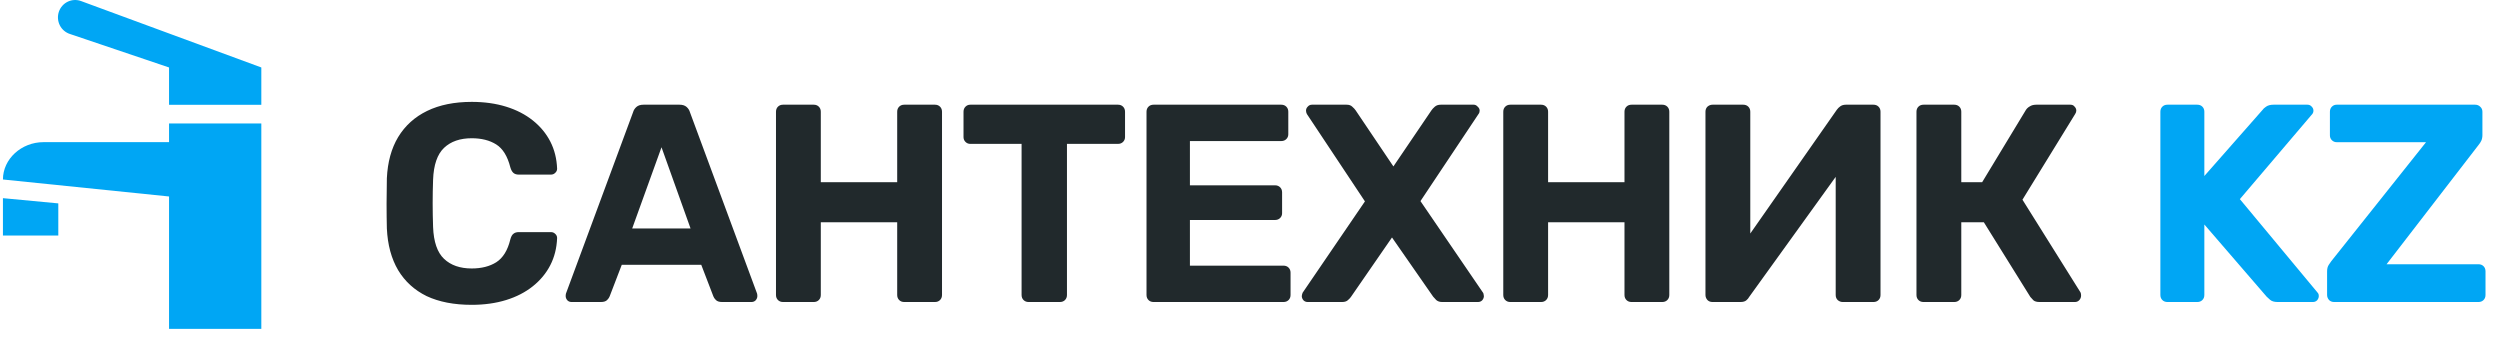 <?xml version="1.0" encoding="UTF-8"?> <svg xmlns="http://www.w3.org/2000/svg" width="745" height="105" viewBox="0 0 745 105" fill="none"><path d="M140.568 90.84C135.304 90.84 130.824 89.972 127.128 88.236C123.488 86.444 120.66 83.868 118.644 80.508C116.628 77.092 115.508 72.948 115.284 68.076C115.228 65.78 115.2 63.316 115.2 60.684C115.2 58.052 115.228 55.532 115.284 53.124C115.508 48.308 116.628 44.22 118.644 40.86C120.716 37.444 123.6 34.84 127.296 33.048C130.992 31.256 135.416 30.36 140.568 30.36C144.32 30.36 147.736 30.836 150.816 31.788C153.896 32.74 156.556 34.112 158.796 35.904C161.036 37.696 162.772 39.796 164.004 42.204C165.236 44.612 165.908 47.3 166.02 50.268C166.02 50.772 165.824 51.192 165.432 51.528C165.096 51.864 164.676 52.032 164.172 52.032H154.596C153.924 52.032 153.392 51.864 153 51.528C152.608 51.192 152.3 50.632 152.076 49.848C151.236 46.544 149.836 44.276 147.876 43.044C145.916 41.812 143.48 41.196 140.568 41.196C137.096 41.196 134.352 42.148 132.336 44.052C130.32 45.956 129.228 49.12 129.06 53.544C128.892 58.136 128.892 62.84 129.06 67.656C129.228 72.08 130.32 75.244 132.336 77.148C134.352 79.052 137.096 80.004 140.568 80.004C143.48 80.004 145.916 79.388 147.876 78.156C149.892 76.868 151.292 74.6 152.076 71.352C152.3 70.512 152.608 69.952 153 69.672C153.392 69.336 153.924 69.168 154.596 69.168H164.172C164.676 69.168 165.096 69.336 165.432 69.672C165.824 70.008 166.02 70.428 166.02 70.932C165.908 73.9 165.236 76.588 164.004 78.996C162.772 81.404 161.036 83.504 158.796 85.296C156.556 87.088 153.896 88.46 150.816 89.412C147.736 90.364 144.32 90.84 140.568 90.84ZM170.334 90C169.83 90 169.41 89.832 169.074 89.496C168.738 89.104 168.57 88.684 168.57 88.236C168.57 87.956 168.598 87.704 168.654 87.48L188.646 33.468C188.814 32.852 189.15 32.32 189.654 31.872C190.158 31.424 190.858 31.2 191.754 31.2H202.506C203.402 31.2 204.102 31.424 204.606 31.872C205.11 32.32 205.446 32.852 205.614 33.468L225.606 87.48C225.662 87.704 225.69 87.956 225.69 88.236C225.69 88.684 225.522 89.104 225.186 89.496C224.85 89.832 224.43 90 223.926 90H215.19C214.35 90 213.734 89.804 213.342 89.412C212.95 89.02 212.698 88.656 212.586 88.32L208.974 78.912H185.286L181.674 88.32C181.562 88.656 181.31 89.02 180.918 89.412C180.526 89.804 179.91 90 179.07 90H170.334ZM188.394 68.076H205.782L197.13 43.884L188.394 68.076ZM233.343 90C232.727 90 232.223 89.804 231.831 89.412C231.439 89.02 231.243 88.516 231.243 87.9V33.3C231.243 32.684 231.439 32.18 231.831 31.788C232.223 31.396 232.727 31.2 233.343 31.2H242.499C243.115 31.2 243.619 31.396 244.011 31.788C244.403 32.18 244.599 32.684 244.599 33.3V54.3H267.363V33.3C267.363 32.684 267.559 32.18 267.951 31.788C268.343 31.396 268.847 31.2 269.463 31.2H278.619C279.235 31.2 279.739 31.396 280.131 31.788C280.523 32.18 280.719 32.684 280.719 33.3V87.9C280.719 88.516 280.523 89.02 280.131 89.412C279.739 89.804 279.235 90 278.619 90H269.463C268.847 90 268.343 89.804 267.951 89.412C267.559 89.02 267.363 88.516 267.363 87.9V66.228H244.599V87.9C244.599 88.516 244.403 89.02 244.011 89.412C243.619 89.804 243.115 90 242.499 90H233.343ZM306.532 90C305.916 90 305.412 89.804 305.02 89.412C304.628 89.02 304.432 88.516 304.432 87.9V42.876H289.144C288.584 42.876 288.108 42.68 287.716 42.288C287.324 41.896 287.128 41.42 287.128 40.86V33.3C287.128 32.684 287.324 32.18 287.716 31.788C288.108 31.396 288.584 31.2 289.144 31.2H333.16C333.776 31.2 334.28 31.396 334.672 31.788C335.064 32.18 335.26 32.684 335.26 33.3V40.86C335.26 41.42 335.064 41.896 334.672 42.288C334.28 42.68 333.776 42.876 333.16 42.876H317.956V87.9C317.956 88.516 317.76 89.02 317.368 89.412C316.976 89.804 316.472 90 315.856 90H306.532ZM343.76 90C343.144 90 342.64 89.804 342.248 89.412C341.856 89.02 341.66 88.516 341.66 87.9V33.3C341.66 32.684 341.856 32.18 342.248 31.788C342.64 31.396 343.144 31.2 343.76 31.2H381.812C382.428 31.2 382.932 31.396 383.324 31.788C383.716 32.18 383.912 32.684 383.912 33.3V40.02C383.912 40.58 383.716 41.056 383.324 41.448C382.932 41.84 382.428 42.036 381.812 42.036H354.596V55.224H379.964C380.58 55.224 381.084 55.42 381.476 55.812C381.868 56.204 382.064 56.708 382.064 57.324V63.54C382.064 64.1 381.868 64.576 381.476 64.968C381.084 65.36 380.58 65.556 379.964 65.556H354.596V79.164H382.484C383.1 79.164 383.604 79.36 383.996 79.752C384.388 80.144 384.584 80.648 384.584 81.264V87.9C384.584 88.516 384.388 89.02 383.996 89.412C383.604 89.804 383.1 90 382.484 90H343.76ZM389.698 90C389.194 90 388.774 89.832 388.438 89.496C388.102 89.104 387.934 88.684 387.934 88.236C387.934 88.068 387.962 87.9 388.018 87.732C388.074 87.564 388.13 87.396 388.186 87.228L406.75 60.012L389.446 33.972C389.278 33.636 389.194 33.3 389.194 32.964C389.194 32.516 389.362 32.124 389.698 31.788C390.034 31.396 390.454 31.2 390.958 31.2H401.29C402.018 31.2 402.578 31.396 402.97 31.788C403.418 32.18 403.754 32.544 403.978 32.88L415.234 49.596L426.574 32.88C426.798 32.544 427.134 32.18 427.582 31.788C428.03 31.396 428.618 31.2 429.346 31.2H439.174C439.622 31.2 440.014 31.396 440.35 31.788C440.742 32.124 440.938 32.516 440.938 32.964C440.938 33.356 440.826 33.692 440.602 33.972L423.298 59.928L441.946 87.228C442.058 87.396 442.114 87.564 442.114 87.732C442.17 87.9 442.198 88.068 442.198 88.236C442.198 88.684 442.03 89.104 441.694 89.496C441.358 89.832 440.938 90 440.434 90H429.766C429.038 90 428.45 89.804 428.002 89.412C427.61 89.02 427.302 88.684 427.078 88.404L414.814 70.764L402.634 88.404C402.466 88.684 402.158 89.02 401.71 89.412C401.318 89.804 400.73 90 399.946 90H389.698ZM450.076 90C449.46 90 448.956 89.804 448.564 89.412C448.172 89.02 447.976 88.516 447.976 87.9V33.3C447.976 32.684 448.172 32.18 448.564 31.788C448.956 31.396 449.46 31.2 450.076 31.2H459.232C459.848 31.2 460.352 31.396 460.744 31.788C461.136 32.18 461.332 32.684 461.332 33.3V54.3H484.096V33.3C484.096 32.684 484.292 32.18 484.684 31.788C485.076 31.396 485.58 31.2 486.196 31.2H495.352C495.968 31.2 496.472 31.396 496.864 31.788C497.256 32.18 497.452 32.684 497.452 33.3V87.9C497.452 88.516 497.256 89.02 496.864 89.412C496.472 89.804 495.968 90 495.352 90H486.196C485.58 90 485.076 89.804 484.684 89.412C484.292 89.02 484.096 88.516 484.096 87.9V66.228H461.332V87.9C461.332 88.516 461.136 89.02 460.744 89.412C460.352 89.804 459.848 90 459.232 90H450.076ZM510.329 90C509.713 90 509.209 89.804 508.817 89.412C508.425 88.964 508.229 88.46 508.229 87.9V33.3C508.229 32.684 508.425 32.18 508.817 31.788C509.265 31.396 509.769 31.2 510.329 31.2H519.485C520.101 31.2 520.605 31.396 520.997 31.788C521.389 32.18 521.585 32.684 521.585 33.3V69.588L547.373 32.712C547.653 32.32 547.989 31.984 548.381 31.704C548.829 31.368 549.389 31.2 550.061 31.2H558.293C558.909 31.2 559.413 31.396 559.805 31.788C560.197 32.18 560.393 32.684 560.393 33.3V87.9C560.393 88.516 560.197 89.02 559.805 89.412C559.413 89.804 558.909 90 558.293 90H549.137C548.577 90 548.073 89.804 547.625 89.412C547.233 89.02 547.037 88.516 547.037 87.9V52.704L521.249 88.488C521.081 88.824 520.801 89.16 520.409 89.496C520.017 89.832 519.429 90 518.645 90H510.329ZM573.208 90C572.592 90 572.088 89.804 571.696 89.412C571.304 89.02 571.108 88.516 571.108 87.9V33.3C571.108 32.684 571.304 32.18 571.696 31.788C572.088 31.396 572.592 31.2 573.208 31.2H582.364C582.98 31.2 583.484 31.396 583.876 31.788C584.268 32.18 584.464 32.684 584.464 33.3V54.3H590.68L603.7 32.796C603.98 32.348 604.372 31.984 604.876 31.704C605.38 31.368 606.024 31.2 606.808 31.2H616.972C617.532 31.2 617.952 31.396 618.232 31.788C618.568 32.124 618.736 32.516 618.736 32.964C618.736 33.3 618.624 33.636 618.4 33.972L602.692 59.508L619.996 87.144C620.108 87.368 620.164 87.676 620.164 88.068C620.164 88.628 619.968 89.104 619.576 89.496C619.24 89.832 618.82 90 618.316 90H607.816C606.976 90 606.36 89.832 605.968 89.496C605.576 89.104 605.268 88.768 605.044 88.488L591.184 66.228H584.464V87.9C584.464 88.516 584.268 89.02 583.876 89.412C583.484 89.804 582.98 90 582.364 90H573.208Z" fill="#21292C"></path><path d="M645.891 90C645.275 90 644.771 89.804 644.379 89.412C643.987 89.02 643.791 88.516 643.791 87.9V33.3C643.791 32.684 643.987 32.18 644.379 31.788C644.771 31.396 645.275 31.2 645.891 31.2H654.795C655.411 31.2 655.915 31.396 656.307 31.788C656.699 32.18 656.895 32.684 656.895 33.3V52.452L674.199 32.796C674.423 32.46 674.787 32.124 675.291 31.788C675.851 31.396 676.579 31.2 677.475 31.2H687.639C688.143 31.2 688.563 31.396 688.899 31.788C689.235 32.124 689.403 32.516 689.403 32.964C689.403 33.356 689.291 33.692 689.067 33.972L667.479 59.34L690.663 87.228C690.887 87.452 690.999 87.788 690.999 88.236C690.999 88.684 690.831 89.104 690.495 89.496C690.159 89.832 689.739 90 689.235 90H678.735C677.727 90 676.971 89.776 676.467 89.328C675.963 88.88 675.627 88.572 675.459 88.404L656.895 66.9V87.9C656.895 88.516 656.699 89.02 656.307 89.412C655.915 89.804 655.411 90 654.795 90H645.891ZM695.574 90C694.958 90 694.454 89.804 694.062 89.412C693.67 88.964 693.474 88.46 693.474 87.9V80.844C693.474 80.06 693.642 79.416 693.978 78.912C694.314 78.408 694.566 78.044 694.734 77.82L722.958 42.372H696.33C695.77 42.372 695.294 42.176 694.902 41.784C694.51 41.392 694.314 40.916 694.314 40.356V33.3C694.314 32.684 694.51 32.18 694.902 31.788C695.294 31.396 695.77 31.2 696.33 31.2H737.574C738.19 31.2 738.694 31.396 739.086 31.788C739.534 32.18 739.758 32.684 739.758 33.3V40.272C739.758 40.888 739.646 41.448 739.422 41.952C739.198 42.4 738.946 42.792 738.666 43.128L711.198 78.744H738.582C739.198 78.744 739.702 78.94 740.094 79.332C740.486 79.724 740.682 80.228 740.682 80.844V87.9C740.682 88.516 740.486 89.02 740.094 89.412C739.702 89.804 739.198 90 738.582 90H695.574Z" fill="#00A6F4"></path><path d="M0.875 59.052V70.18H17.375V60.61L0.875 59.052ZM0.875 53.488C0.875 47.368 6.375 42.36 12.975 42.36H50.375V36.796H77.875V98H50.375V58.551L0.875 53.488ZM77.875 31.232H50.375V20.105L20.895 10.145C20.236 9.941 19.624 9.605 19.096 9.157C18.569 8.709 18.136 8.157 17.823 7.536C17.511 6.914 17.326 6.235 17.279 5.54C17.232 4.844 17.323 4.146 17.549 3.487C17.775 2.829 18.13 2.223 18.592 1.706C19.055 1.189 19.615 0.772 20.241 0.479C20.866 0.186 21.544 0.024 22.233 0.003C22.922 -0.019 23.608 0.1 24.25 0.352L77.875 20.105V31.232Z" fill="#00A6F4"></path></svg> 
